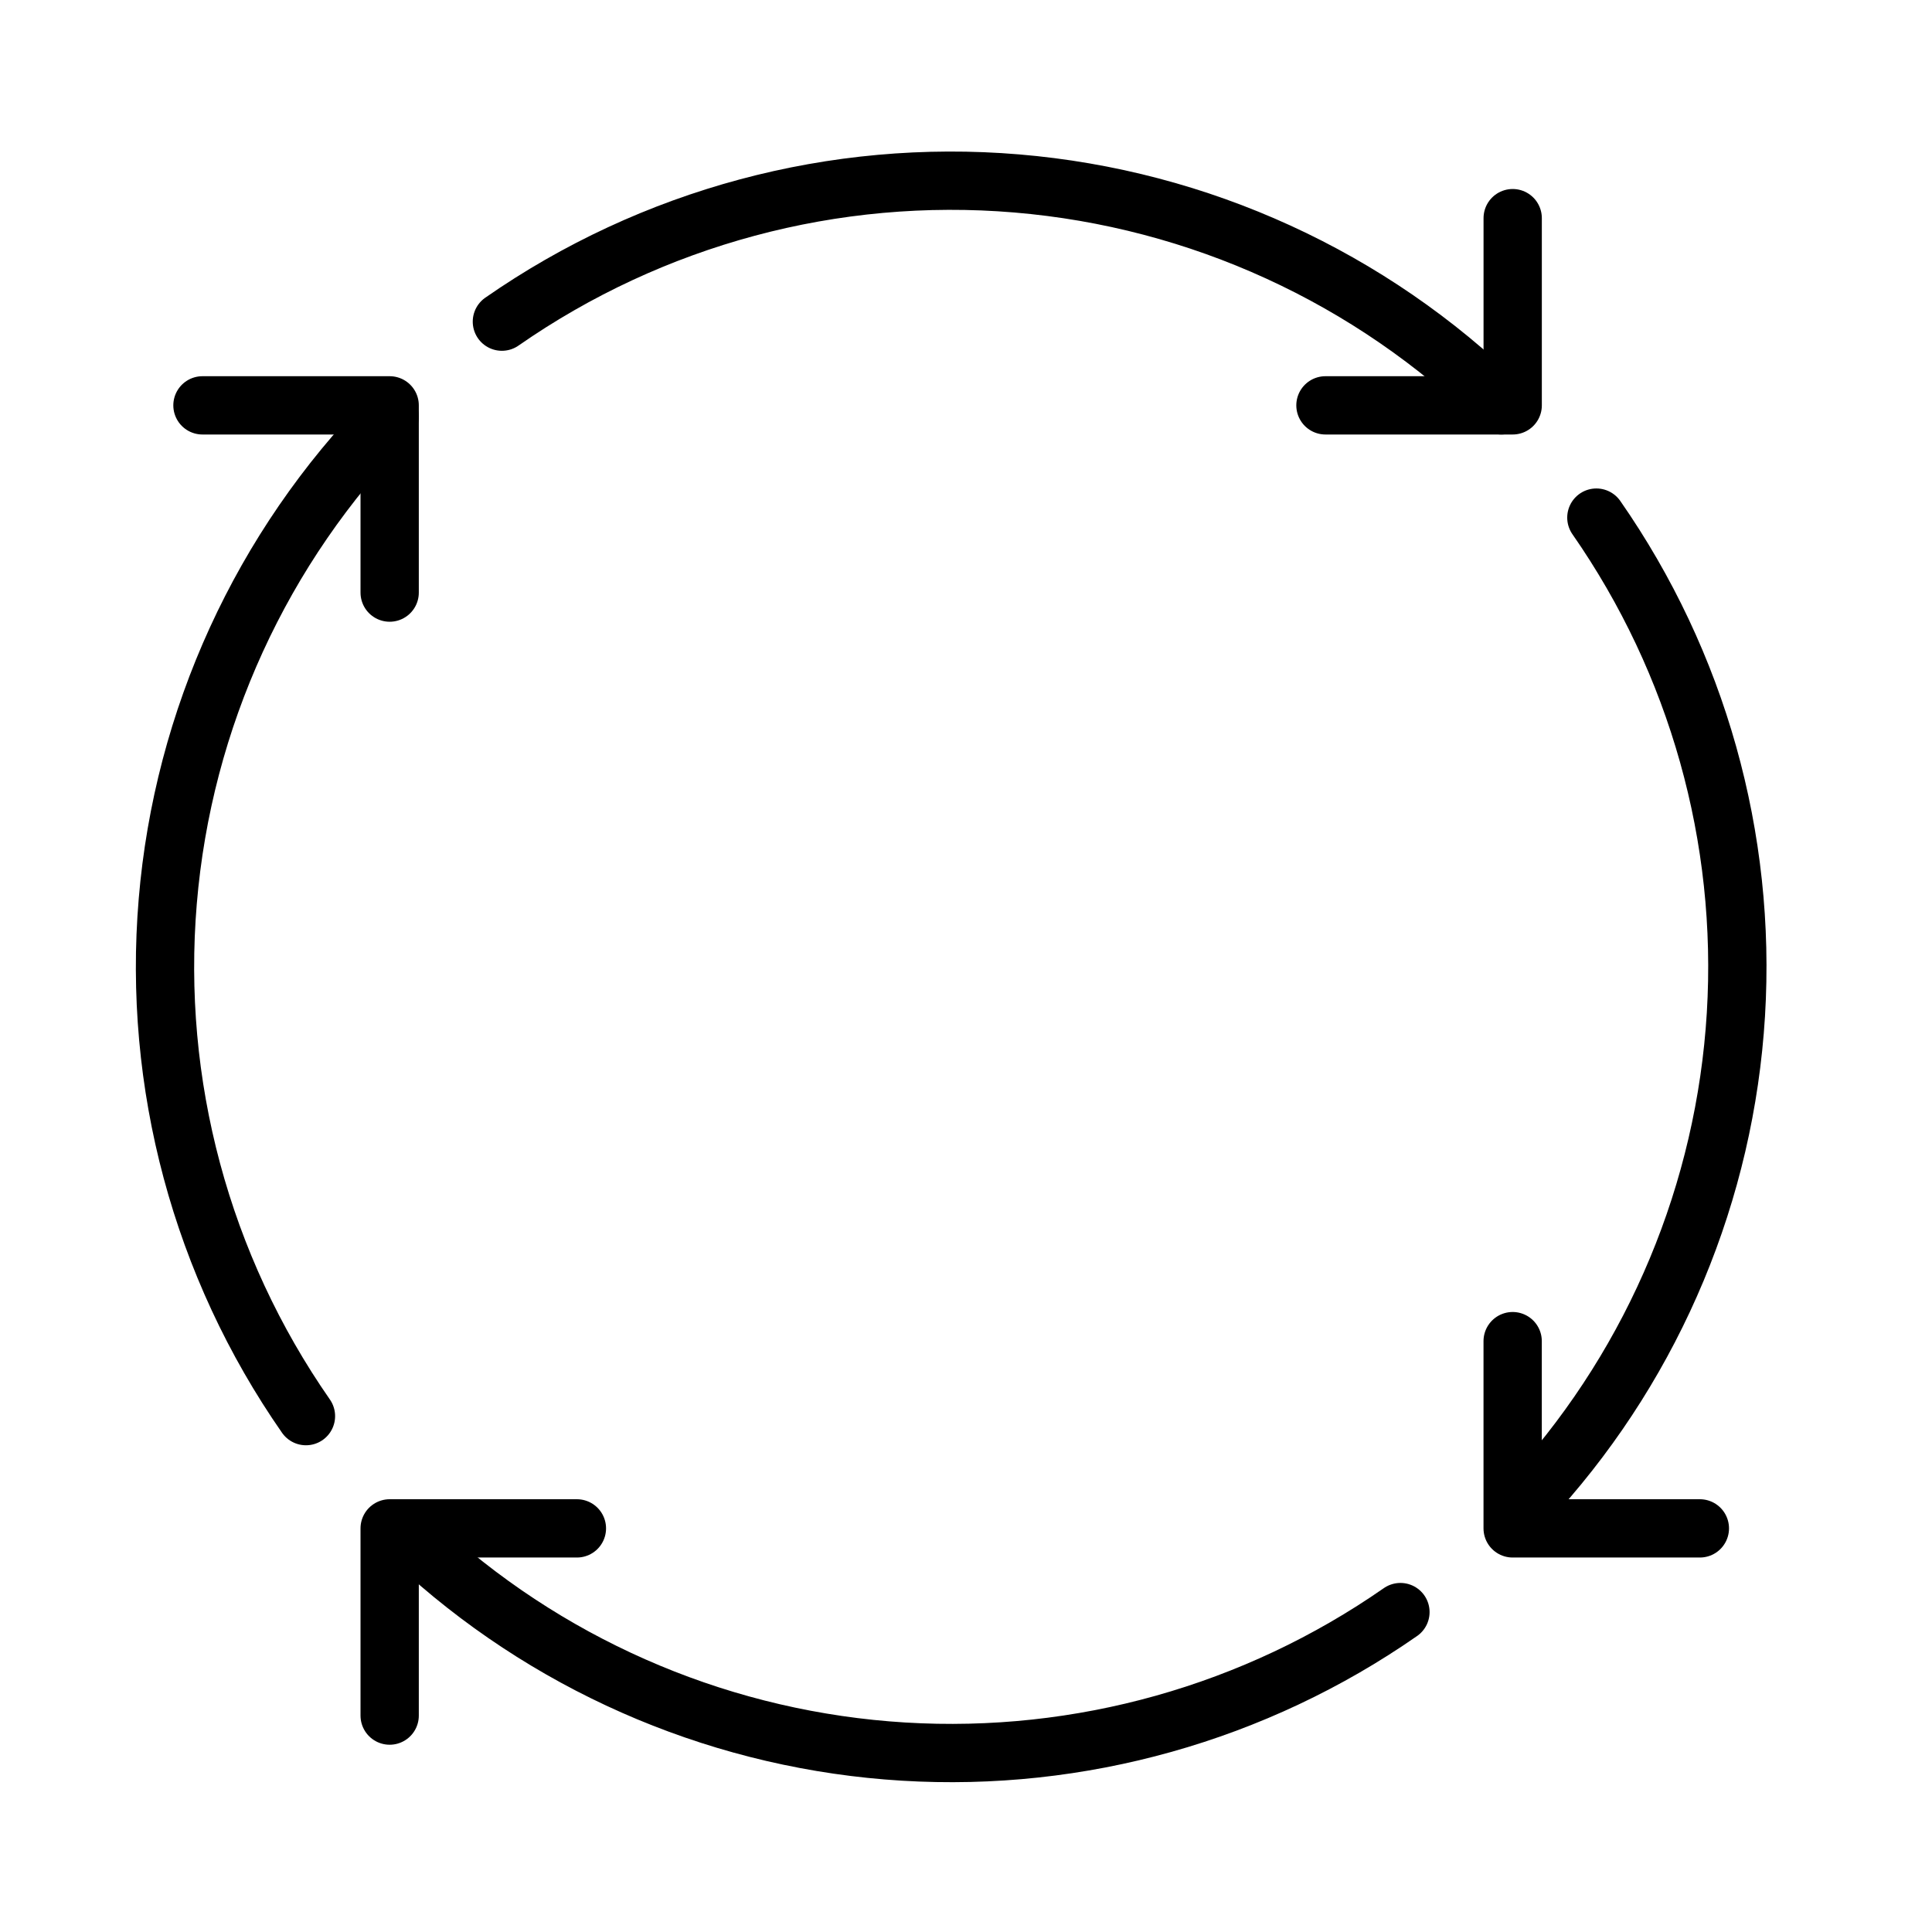 <svg width="58" height="58" viewBox="0 0 58 58" fill="none" xmlns="http://www.w3.org/2000/svg">
<path d="M15.067 9.656C19.578 6.516 25.044 5.048 30.521 5.507C35.999 5.966 41.144 8.322 45.07 12.169" stroke="black" stroke-width="1.75" stroke-linecap="round" stroke-linejoin="round"/>
<path d="M9.185 42.513C6.044 38.002 4.577 32.536 5.036 27.059C5.494 21.581 7.851 16.436 11.698 12.51" stroke="black" stroke-width="1.75" stroke-linecap="round" stroke-linejoin="round"/>
<path d="M42.042 48.396C37.682 51.431 32.425 52.907 27.122 52.584C21.82 52.261 16.781 50.159 12.821 46.617" stroke="black" stroke-width="1.75" stroke-linecap="round" stroke-linejoin="round"/>
<path d="M47.924 15.539C50.96 19.899 52.436 25.155 52.113 30.458C51.79 35.761 49.688 40.8 46.145 44.759" stroke="black" stroke-width="1.75" stroke-linecap="round" stroke-linejoin="round"/>
<path d="M51.031 45.883H45.411V40.262" stroke="black" stroke-width="1.75" stroke-linecap="round" stroke-linejoin="round"/>
<path d="M45.412 6.549V12.169H39.791" stroke="black" stroke-width="1.75" stroke-linecap="round" stroke-linejoin="round"/>
<path d="M6.078 12.169H11.698V17.79" stroke="black" stroke-width="1.75" stroke-linecap="round" stroke-linejoin="round"/>
<path d="M11.698 51.503V45.883H17.319" stroke="black" stroke-width="1.75" stroke-linecap="round" stroke-linejoin="round"/>
</svg>
